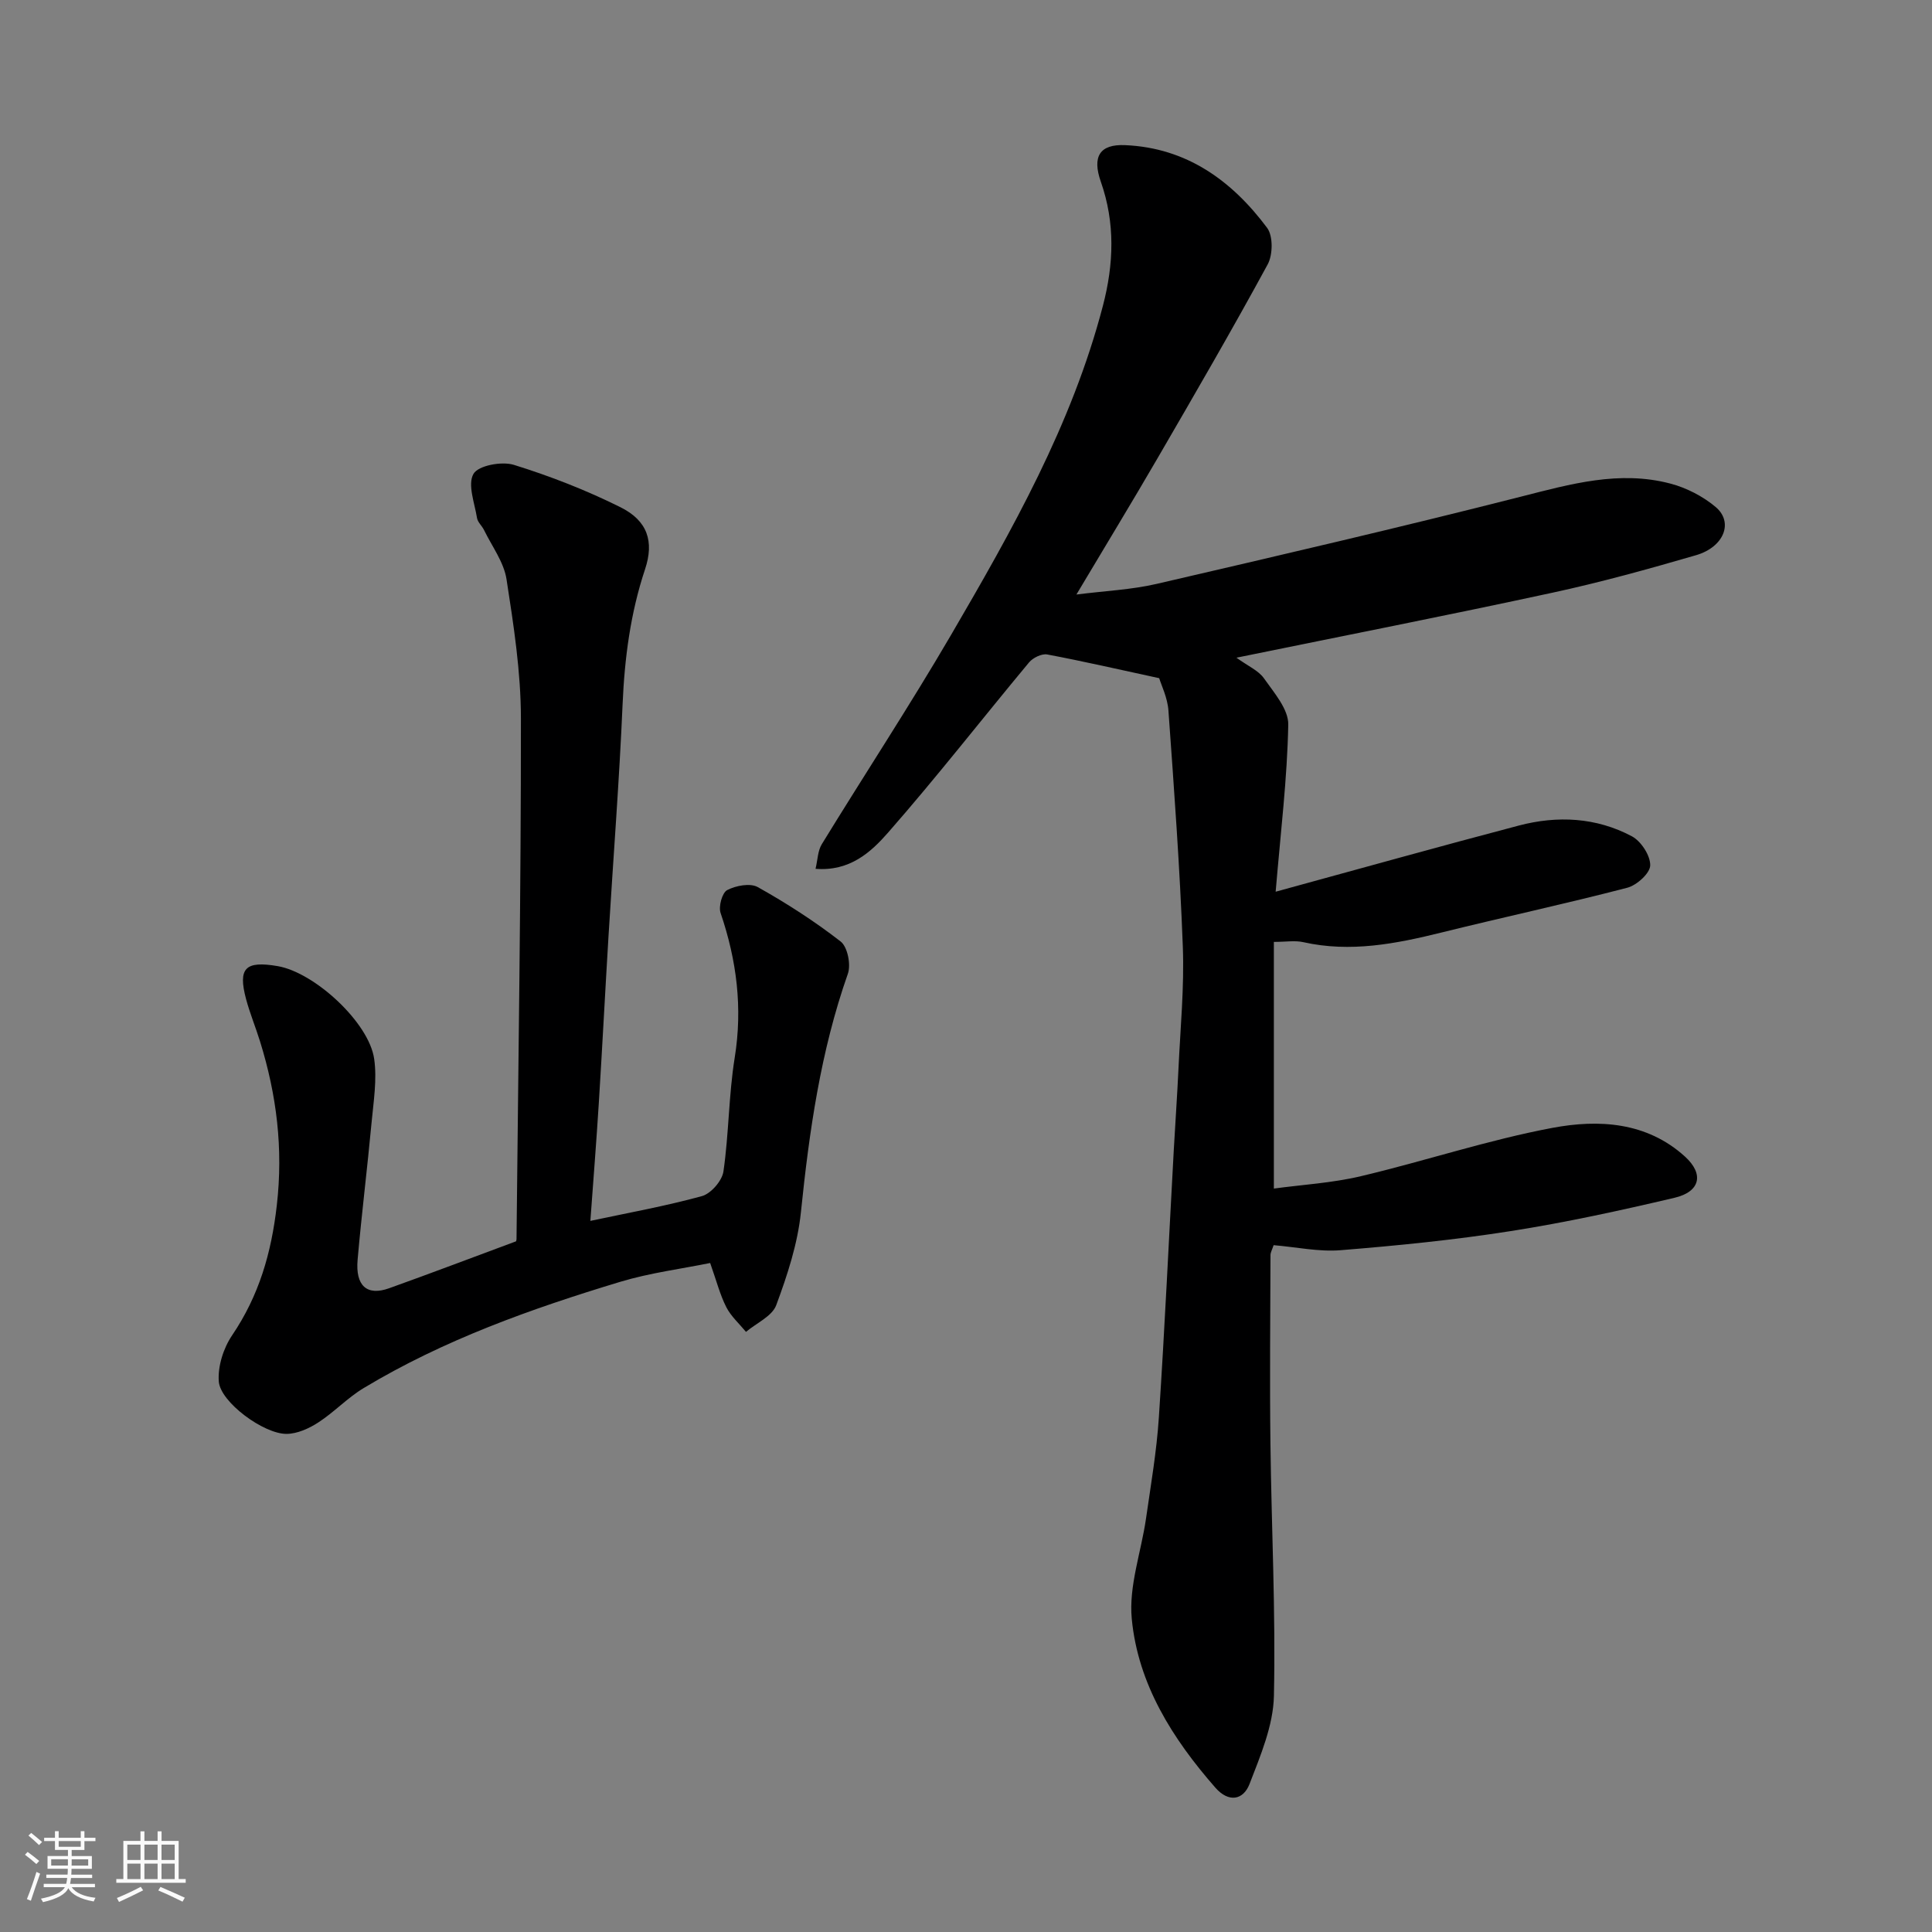 <svg enable-background="new 0 0 400 400" viewBox="0 0 400 400" xmlns="http://www.w3.org/2000/svg"><rect x="0" y="0" width="400" height="400" fill="#808080" stroke="none"/><path d="m5.17 384 .55-.58c.85.61 1.65 1.24 2.4 1.87l-.59.64c-.83-.73-1.62-1.38-2.36-1.93m1.22 9.53-.82-.34c.71-1.76 1.37-3.64 1.98-5.63.24.13.5.25.76.36-.6 1.67-1.24 3.54-1.92 5.61m-.5-13.5.57-.54c.56.44 1.31 1.06 2.26 1.87l-.64.64c-.68-.66-1.41-1.32-2.19-1.97m3.25.46h2.24v-1.36h.77v1.36h4.57v-1.36h.76v1.36h2.28v.69h-2.28v1.84h-2.64v1.26h4.18v2.64h-4.21c0 .45-.02.86-.05 1.21h4.32v.69h-4.38c-.04.34-.1.75-.19 1.22h5.15v.69h-4.82c.87 1.19 2.51 1.92 4.93 2.19-.17.31-.3.57-.37.76-2.77-.49-4.52-1.41-5.26-2.76-.56 1.26-2.3 2.23-5.24 2.9-.12-.24-.26-.48-.43-.72 2.73-.55 4.38-1.34 4.96-2.38h-4.38v-.69h4.65c.1-.38.17-.79.21-1.22h-4.32v-.69h4.4c.03-.34.05-.75.05-1.21h-4.2v-2.64h4.23v-1.26h-2.69v-1.84h-2.24zm1.46 4.46v1.29h3.45c.01-.4.02-.57.01-.53v-.32-.45h-3.46zm1.55-2.59h4.57v-1.19h-4.57zm6.11 2.59h-3.42v.77c-.01.19-.01.37-.02.53h3.44z" fill="#fafafa"/><path d="m32.63 379.16h.82v1.98h3.54v7.89h1.46v.78h-14.37v-.78h1.46v-7.89h3.54v-1.98h.82v1.98h2.73zm-3.49 11.48.5.73c-1.61.82-3.28 1.63-5 2.41-.13-.27-.28-.55-.44-.82 1.75-.72 3.4-1.49 4.94-2.32m-2.78-5.55h2.73v-3.18h-2.73zm0 3.95h2.73v-3.2h-2.73zm3.54-3.95h2.73v-3.18h-2.73zm0 3.95h2.73v-3.2h-2.73zm7.89 4.68c-1.84-.92-3.51-1.7-5.02-2.32l.45-.73c1.89.8 3.57 1.55 5.04 2.23zm-1.62-11.81h-2.73v3.18h2.73zm-2.73 7.13h2.73v-3.2h-2.73z" fill="#fafafa"/><g fill="#000001"><path d="m255.99 136.17c2.4 1.74 4.56 2.65 5.7 4.27 2.09 2.98 5.1 6.41 5.03 9.6-.21 11.1-1.57 22.18-2.61 34.58 17.21-4.7 33.74-9.33 50.35-13.7 7.99-2.1 16.03-1.7 23.41 2.23 1.9 1.02 3.83 3.98 3.79 6.02-.03 1.63-2.79 4.12-4.76 4.63-12.75 3.32-25.63 6.09-38.42 9.26-9.46 2.34-18.89 4.2-28.67 2-1.7-.38-3.56-.05-6.07-.05v51.07c5.85-.8 12.06-1.15 18.01-2.56 13.28-3.14 26.3-7.5 39.68-10.01 9.53-1.79 19.51-1.25 27.43 5.95 3.98 3.62 3.17 7.27-2.17 8.53-11.24 2.64-22.55 5.12-33.95 6.9-11.64 1.83-23.41 3-35.17 3.95-4.52.37-9.16-.65-13.88-1.04-.29.89-.65 1.48-.65 2.08-.04 13-.17 25.99-.01 38.99.21 17.43 1.1 34.87.72 52.28-.14 6.12-2.78 12.32-5.04 18.19-1.3 3.37-4.33 3.92-7.08.78-8.87-10.13-16.02-21.42-17.31-34.96-.65-6.77 1.95-13.82 2.95-20.77 1-6.96 2.2-13.92 2.66-20.93 1.22-18.45 2.07-36.92 3.09-55.39.31-5.6.71-11.2.97-16.8.39-8.43 1.22-16.88.9-25.29-.61-16.31-1.81-32.6-2.98-48.88-.19-2.67-1.48-5.25-1.91-6.69-8.24-1.78-15.69-3.5-23.19-4.91-1.14-.21-2.97.69-3.77 1.66-9.76 11.73-19.14 23.78-29.2 35.25-3.51 4-7.88 8.03-14.99 7.47.45-1.9.46-3.74 1.29-5.09 8.86-14.46 18.19-28.65 26.74-43.29 12.66-21.7 25.05-43.59 31.47-68.21 2.25-8.61 2.56-17.12-.43-25.65-1.85-5.26-.21-7.82 5.02-7.59 12.74.55 22.11 7.35 29.4 17.12 1.26 1.68 1.2 5.58.12 7.57-7.32 13.47-15.02 26.73-22.72 39.99-5.38 9.27-10.96 18.42-16.88 28.36 5.84-.75 11.33-.98 16.6-2.2 25.2-5.84 50.4-11.69 75.46-18.07 10.25-2.61 20.34-5.47 30.87-2.71 3.36.88 6.77 2.63 9.42 4.86 3.75 3.16 1.73 8.29-4.07 9.98-9.83 2.86-19.71 5.6-29.71 7.76-21.47 4.65-43.04 8.88-65.44 13.46z"/><path d="m106.82 257.01c-.03.13.12-.19.12-.51.36-35.93.93-71.85.91-107.78-.01-9.61-1.5-19.26-2.98-28.79-.55-3.55-3.01-6.81-4.65-10.18-.42-.87-1.32-1.62-1.46-2.51-.5-3.1-1.99-6.94-.73-9.13 1-1.74 5.85-2.64 8.35-1.87 7.55 2.34 15 5.25 22.07 8.77 5.64 2.8 7.01 7.12 5.1 12.85-3.03 9.1-4.24 18.41-4.65 27.97-.69 15.98-1.94 31.94-2.91 47.91-.7 11.53-1.29 23.07-2.01 34.6-.5 8.01-1.14 16.01-1.75 24.43 7.79-1.66 15.54-3.05 23.1-5.13 1.87-.52 4.17-3.17 4.45-5.1 1.13-7.8 1.08-15.77 2.33-23.54 1.67-10.35.42-20.18-2.92-29.98-.46-1.35.33-4.2 1.37-4.74 1.8-.93 4.76-1.5 6.34-.61 5.96 3.34 11.76 7.07 17.15 11.26 1.43 1.11 2.16 4.79 1.49 6.68-5.64 16.01-7.99 32.58-9.72 49.37-.67 6.54-2.81 13.04-5.11 19.24-.85 2.3-4.11 3.71-6.26 5.53-1.39-1.69-3.11-3.22-4.08-5.12-1.3-2.56-2.02-5.42-3.34-9.14-5.99 1.22-12.47 2.04-18.63 3.9-18.42 5.57-36.54 12.02-53.13 22.01-3.34 2.01-6.09 4.98-9.38 7.11-1.91 1.24-4.33 2.34-6.54 2.36-4.73.05-13.72-6.56-14.05-10.84-.24-3.14.96-6.92 2.76-9.57 5.56-8.22 8.12-17.01 9.25-26.91 1.35-11.76-.03-22.84-3.46-33.9-.91-2.94-2.1-5.81-2.9-8.78-1.72-6.45-.18-8 6.56-6.84 7.61 1.31 18.89 11.66 19.96 19.21.61 4.28-.13 8.79-.54 13.17-.88 9.47-2.06 18.92-2.89 28.4-.48 5.42 1.94 7.55 6.52 5.91 8.71-3.12 17.34-6.4 26.26-9.71z"/></g></svg>